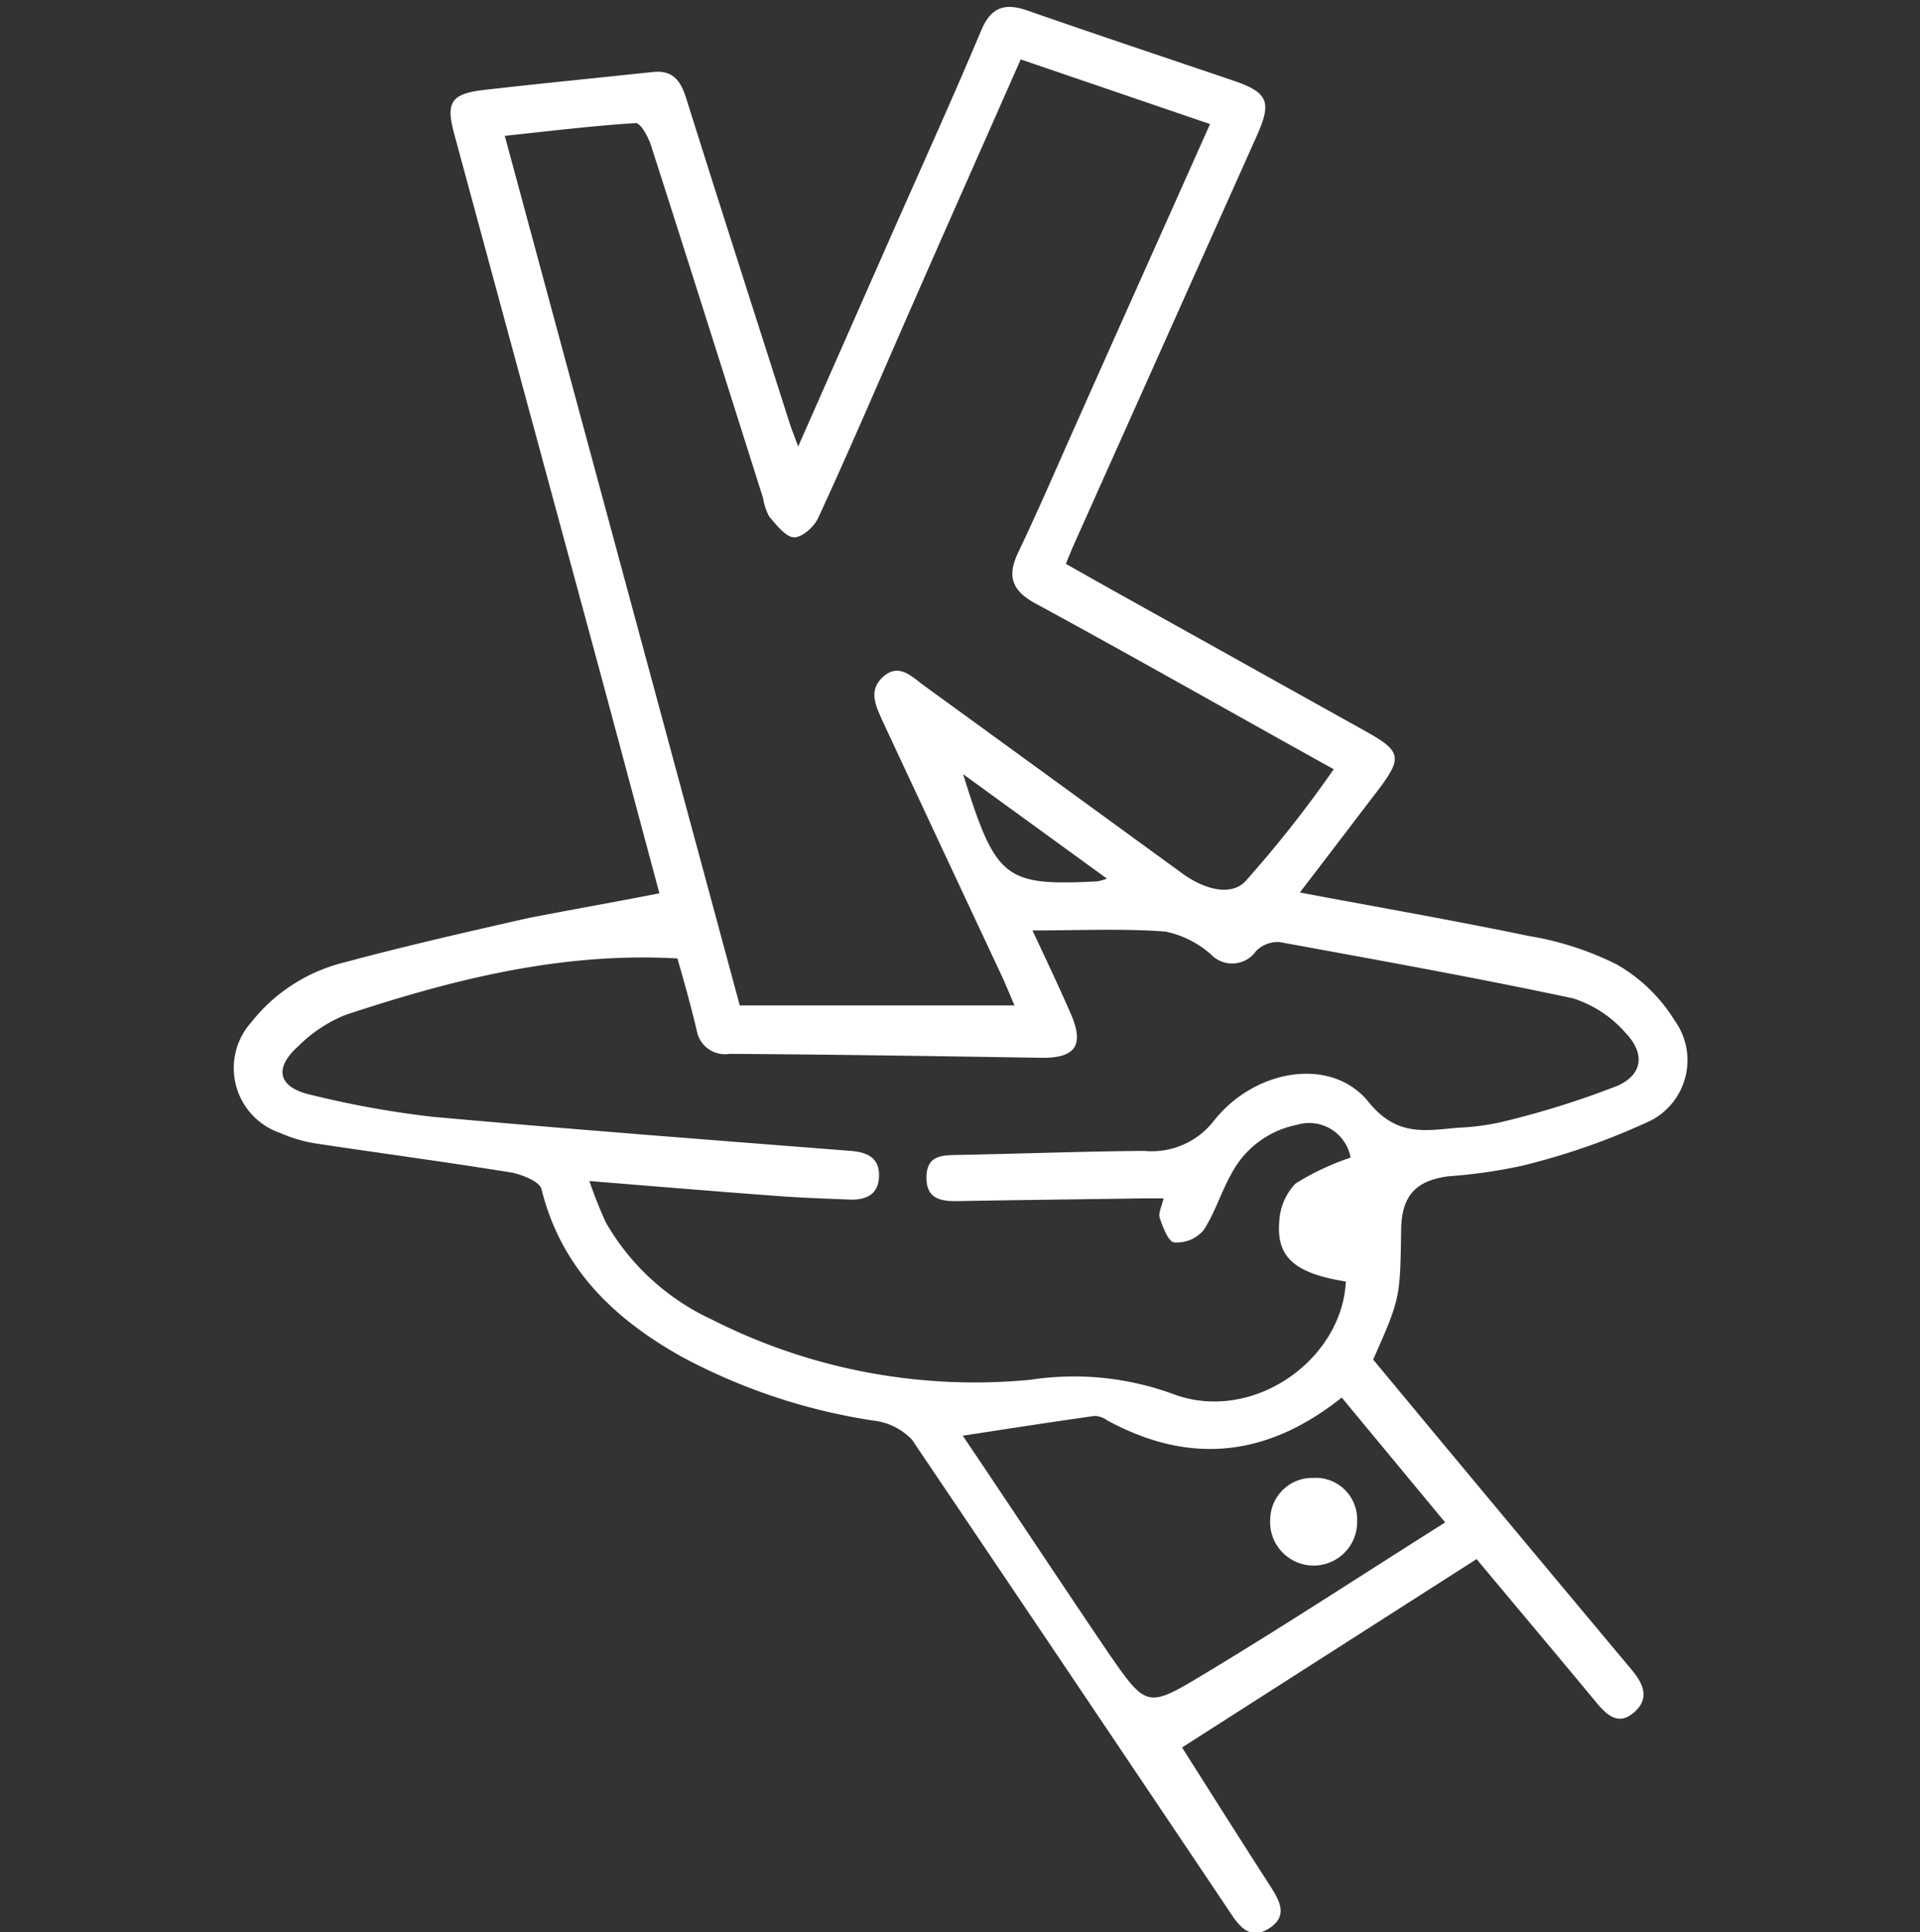 <svg xmlns="http://www.w3.org/2000/svg" viewBox="0 0 117.34 118.06"><rect x="0" y="0" width="117.34" height="118.06" fill="#333333" stroke="none"/><defs><style>.cls-1{fill:none;}.cls-2{fill:#fff;}</style></defs><title>kunstmenu-diap</title><g id="Layer_2" data-name="Layer 2"><g id="Iconen"><rect class="cls-1" width="117.34" height="117.34"/><path class="cls-2" d="M40.3,54.58c-1.18-4.39-2.36-8.81-3.55-13.23q-4.5-16.6-9-33.2c-.51-1.89-.18-2.42,1.8-2.65,3.45-.4,6.9-.73,10.35-1.1,1.3-.14,1.74.63,2.07,1.71,2.06,6.56,4.17,13.11,6.26,19.66.13.42.3.83.55,1.51l5.63-12.76c1.85-4.19,3.75-8.37,5.53-12.6C60.54.46,61.36.14,62.81.65,67,2.11,71.17,3.5,75.36,4.92c2.12.72,2.38,1.28,1.47,3.33L65.52,33.52l-.38.93,2.3,1.3,16,8.92c2.23,1.24,2.3,1.62.7,3.71s-3.1,4.07-4.7,6.15c4.77.9,9.38,1.7,14,2.66a18.72,18.72,0,0,1,5.39,1.75,10,10,0,0,1,3.52,3.42,4.15,4.15,0,0,1-1.49,6.12A42.09,42.09,0,0,1,93,71.23a31.38,31.38,0,0,1-4.48.64c-2,.26-2.87,1.2-2.89,3.29-.06,4.18-.06,4.18-1.71,7.91Q91.78,92.54,99.7,102c.73.87,1.15,1.77.16,2.63s-1.71.11-2.36-.68c-2.43-2.93-4.88-5.84-7.26-8.69l-18,11.51c1.74,2.74,3.58,5.66,5.45,8.56.54.86,1,1.73-.08,2.46s-1.75.09-2.35-.82c-6.49-9.67-13-19.34-19.52-29a3.83,3.83,0,0,0-2.34-1.17,36.14,36.14,0,0,1-11.73-3.9c-4.15-2.32-7.38-5.41-8.58-10.25-.11-.45-1.13-.86-1.78-1-4-.65-8.08-1.19-12.12-1.8a9.07,9.07,0,0,1-2.08-.63,4.19,4.19,0,0,1-1.76-6.75,10.41,10.41,0,0,1,5.7-3.67c3.72-1,7.49-1.86,11.25-2.71C34.92,55.58,37.55,55.12,40.3,54.58ZM62,61.43c-.26-.6-.48-1.15-.73-1.7Q57.6,51.9,53.94,44.06c-.45-1-.89-1.91.07-2.74s1.75.06,2.49.59q7.89,5.73,15.76,11.46c1.22.89,2.89,1.45,3.84.49A72.32,72.32,0,0,0,81.51,47l-1.8-1c-5.47-3.05-10.93-6.14-16.43-9.13-1.44-.78-1.75-1.66-1.05-3.12,1.3-2.73,2.49-5.51,3.72-8.26,2.64-5.92,5.29-11.83,8-17.91L62.38,3.63c-2.24,5.08-4.43,10-6.62,15C53.84,23,52,27.33,50,31.65c-.24.54-1,1.21-1.49,1.18s-1.07-.76-1.5-1.27a3.38,3.38,0,0,1-.37-1.11c-2.28-7.19-4.55-14.4-6.86-21.58-.17-.52-.64-1.37-.93-1.35-2.65.17-5.29.49-8,.78,4.82,17.85,9.58,35.44,14.36,53.13ZM41.4,58.56c-7.08-.4-13.73,1.28-20.28,3.45a8.65,8.65,0,0,0-2.91,1.93c-1.49,1.34-1.2,2.49.74,2.94a59.1,59.1,0,0,0,7.43,1.35C34.91,69,43.45,69.65,52,70.32c1,.08,1.77.42,1.72,1.58s-.88,1.44-1.88,1.39c-1.51-.06-3-.11-4.52-.23-3.67-.27-7.34-.58-11.3-.9a27,27,0,0,0,1,2.52,14.43,14.43,0,0,0,6.46,5.93A35.49,35.49,0,0,0,63,84.3a17.62,17.62,0,0,1,8.6.84c4.87,1.9,10.42-2,10.65-6.84-3.08-.49-4.24-1.46-4.07-3.62a3.61,3.61,0,0,1,1-2.37,15.8,15.8,0,0,1,3.36-1.58,2.57,2.57,0,0,0-3.29-2,5.79,5.79,0,0,0-4,3c-.63,1.11-1,2.39-1.7,3.44a2.13,2.13,0,0,1-1.77.74c-.37,0-.7-.92-.9-1.48-.11-.3.12-.71.23-1.21H69.81c-3.81.06-7.62.1-11.43.17-1.05,0-1.78-.26-1.76-1.47s.76-1.33,1.72-1.35c3.86-.07,7.72-.22,11.59-.25a4.8,4.8,0,0,0,4.27-1.86c2.55-3.2,7.21-3.89,9.43-1.14,1.76,2.18,3.52,1.74,5.54,1.58a14.68,14.68,0,0,0,2.66-.36,54,54,0,0,0,7-2.19c1.59-.7,1.72-2,.49-3.27A7.14,7.14,0,0,0,96.14,61c-6-1.28-12-2.35-17.94-3.44a1.87,1.87,0,0,0-1.43.54,1.79,1.79,0,0,1-2.77.21,6,6,0,0,0-2.77-1.39c-2.61-.2-5.24-.07-8.13-.07.82,1.76,1.58,3.35,2.3,5,.9,2,.36,2.82-1.81,2.78-6.33-.1-12.65-.2-19-.24a1.75,1.75,0,0,1-2-1.38C42.24,61.5,41.83,60.06,41.4,58.56ZM58.84,87.72c3.06,4.54,6,9,9,13.42,2.19,3.15,2.31,3.22,5.59,1.24,5-3,9.81-6.16,14.89-9.36L82,85.39c-4.57,3.64-9.29,4.13-14.32,1.4a1.48,1.48,0,0,0-.76-.28C64.34,86.87,61.78,87.27,58.84,87.72Zm8.86-34-8.84-6.42c2,6.42,2.52,6.84,8.23,6.55A5.75,5.75,0,0,0,67.7,53.67Z"/><path class="cls-2" d="M80.26,90.3a2.53,2.53,0,0,1,2.68,2.59,2.66,2.66,0,1,1-5.31-.1A2.57,2.57,0,0,1,80.26,90.3Z"/></g></g></svg>